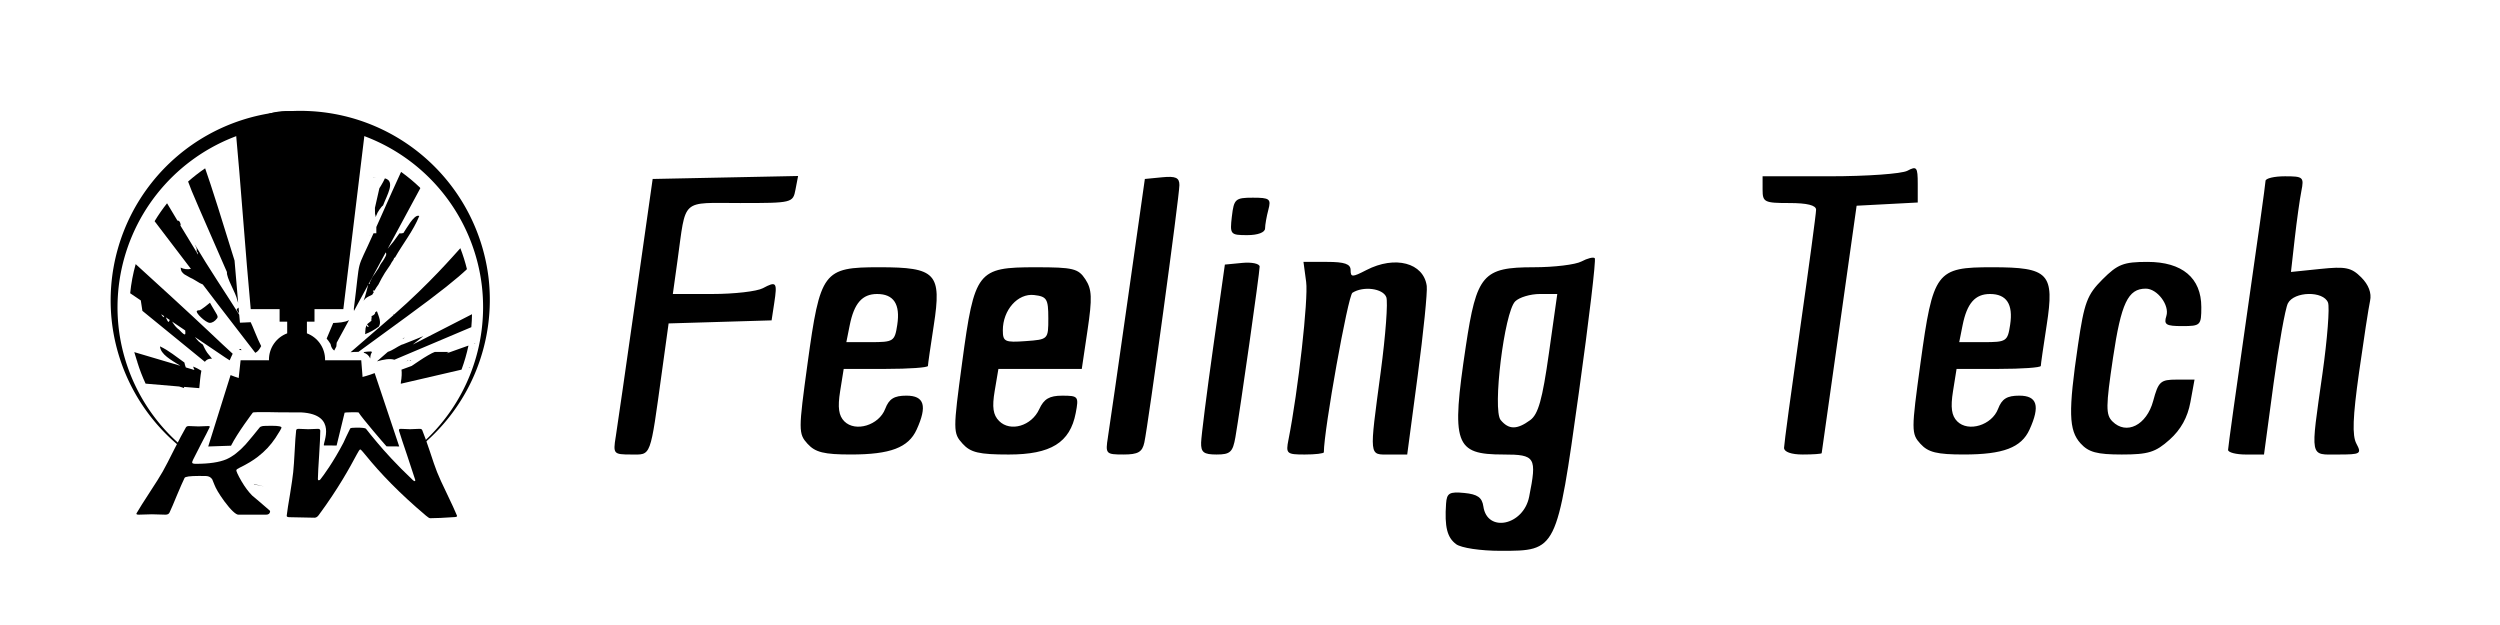 <?xml version="1.0" encoding="UTF-8" standalone="no"?>
<!-- Created with Inkscape (http://www.inkscape.org/) -->

<svg
   width="1024"
   height="256"
   viewBox="0 0 270.933 67.733"
   version="1.1"
   id="svg4260"
   inkscape:version="1.3.2 (091e20e, 2023-11-25, custom)"
   sodipodi:docname="快威标志连名横-Eng.svg"
   xml:space="preserve"
   inkscape:export-filename="快威标志连名横-Eng.png"
   inkscape:export-xdpi="96"
   inkscape:export-ydpi="96"
   xmlns:inkscape="http://www.inkscape.org/namespaces/inkscape"
   xmlns:sodipodi="http://sodipodi.sourceforge.net/DTD/sodipodi-0.dtd"
   xmlns="http://www.w3.org/2000/svg"
   xmlns:svg="http://www.w3.org/2000/svg"
   xmlns:rdf="http://www.w3.org/1999/02/22-rdf-syntax-ns#"
   xmlns:cc="http://creativecommons.org/ns#"
   xmlns:dc="http://purl.org/dc/elements/1.1/"><defs
     id="defs4254"><inkscape:path-effect
       bendpath1-nodetypes="cc"
       bendpath3-nodetypes="cc"
       bendpath4="m 49.39,214.869 v 19.056"
       bendpath3="M 42.334,233.926 H 109.345"
       bendpath2="m 102.642,214.869 v 19.056"
       bendpath1="M 53.27,214.869 H 101.584"
       xx="false"
       yy="true"
       is_visible="true"
       id="path-effect5109-5"
       effect="envelope" /><inkscape:path-effect
       bendpath1-nodetypes="cc"
       bendpath3-nodetypes="cc"
       bendpath4="m 49.39,214.869 v 19.056"
       bendpath3="M 42.334,233.926 H 109.345"
       bendpath2="m 102.642,214.869 v 19.056"
       bendpath1="M 53.27,214.869 H 101.584"
       xx="false"
       yy="true"
       is_visible="true"
       id="path-effect5109-1"
       effect="envelope"
       lpeversion="0" /><inkscape:path-effect
       bendpath1-nodetypes="cc"
       bendpath3-nodetypes="cc"
       bendpath4="m 49.39,214.869 v 19.056"
       bendpath3="M 42.334,233.926 H 109.345"
       bendpath2="m 102.642,214.869 v 19.056"
       bendpath1="M 53.27,214.869 H 101.584"
       xx="false"
       yy="true"
       is_visible="true"
       id="path-effect5109-1-3"
       effect="envelope"
       lpeversion="0" /></defs><sodipodi:namedview
     id="base"
     pagecolor="#ffffff"
     bordercolor="#666666"
     borderopacity="1.0"
     inkscape:pageopacity="0.0"
     inkscape:pageshadow="2"
     inkscape:zoom="0.35"
     inkscape:cx="351.42857"
     inkscape:cy="118.57143"
     inkscape:document-units="mm"
     inkscape:current-layer="layer1"
     showgrid="false"
     units="px"
     inkscape:window-width="1920"
     inkscape:window-height="1009"
     inkscape:window-x="-8"
     inkscape:window-y="-8"
     inkscape:window-maximized="1"
     inkscape:showpageshadow="2"
     inkscape:pagecheckerboard="0"
     inkscape:deskcolor="#d1d1d1" /><g
     inkscape:label="圖層 1"
     inkscape:groupmode="layer"
     id="layer1"
     transform="translate(0,-229.267)"><g
   id="g1"
   transform="matrix(0.427,0,0,0.427,-0.097,100.114)"><path
     d="m 74.218,330.654 a 48.129,48.129 0 0 0 -3.395,0.277 48.129,48.129 0 0 0 -42.183,53.417 48.129,48.129 0 0 0 16.934,31.211 c 0.046,-0.143 0.092,-0.288 0.144,-0.445 a 46.396,46.396 0 0 1 -15.347,-29.225 46.396,46.396 0 0 1 40.665,-51.494 46.396,46.396 0 0 1 51.494,40.665 46.396,46.396 0 0 1 -15.513,40.22 c 0.105,0.039 0.214,0.089 0.324,0.147 a 48.129,48.129 0 0 0 16.898,-42.312 48.129,48.129 0 0 0 -45.21,-42.443 48.129,48.129 0 0 0 -4.811,-0.018 z m 31.908,85.438 a 46.396,46.396 0 0 1 -0.17,0.155 c -0.096,0.217 -0.251,0.458 -0.43,0.707 a 48.129,48.129 0 0 0 0.705,-0.593 c -0.035,-0.091 -0.071,-0.183 -0.105,-0.268 z m -17.029,8.975 a 46.396,46.396 0 0 1 -3.513,0.87 48.129,48.129 0 0 0 3.518,-0.866 c -0.002,-10e-4 -0.003,-0.002 -0.005,-0.004 z m -24.46,0.221 c 0.041,0.037 0.084,0.075 0.128,0.113 a 48.129,48.129 0 0 0 2.476,0.512 46.396,46.396 0 0 1 -2.604,-0.625 z m 17.883,1.165 a 46.396,46.396 0 0 1 -0.543,0.084 48.129,48.129 0 0 0 0.079,-0.005 48.129,48.129 0 0 0 0.464,-0.078 z"
     style="fill:#000000;fill-opacity:1;stroke-width:0.001;stroke-miterlimit:4;stroke-dasharray:none"
     id="path4617-1"
     inkscape:connector-curvature="0" /><path
     inkscape:connector-curvature="0"
     id="path4628-3-9"
     d="m 58.749,397.665 c 5.889,2.404 10.773,1.805 17.585,1.817 6.584,-0.003 13.229,-0.082 18.983,-2.328 l 6.232,18.621 -3.218,-0.023 c -0.563,-0.608 -6.199,-7.146 -7.094,-8.604 l -0.005,-0.012 c -0.28,-0.079 -3.545,-0.022 -3.538,0.064 l -2.032,8.339 -3.225,-0.015 c -0.352,-0.555 3.661,-7.855 -5.73,-8.389 l -5.352,-0.017 c 0,0 -6.852,-0.183 -6.969,0.072 0,0 -3.88,5.124 -5.523,8.394 l -5.789,0.198 z m 13.84,13.256 c 0.005,0.021 0.021,0.07 0.027,0.097 -0.006,-0.014 -0.013,-0.029 -0.02,-0.043 -0.006,-0.005 -0.013,-0.009 -0.017,-0.016 -0.004,-0.008 -0.006,-0.017 -0.01,-0.025 0.006,-0.004 0.013,-0.007 0.019,-0.012 z m 14.857,0.241 c 0.008,0.013 0.012,0.024 0.02,0.037 -0.016,0.002 -0.032,0.004 -0.048,0.007 0.01,-0.015 0.019,-0.028 0.028,-0.043 z m 3.74,1.743 v 5.5e-4 c 2.29e-4,0.008 1.09e-4,0.013 4.8e-4,0.021 -0.003,-0.005 -0.008,-0.01 -0.011,-0.015 0.004,-0.004 0.009,-0.008 0.011,-0.007 z m -17.037,0.261 c -5.6e-5,5.6e-4 5.6e-5,10e-4 0,0.002 -1.03e-4,-3.9e-4 -3.83e-4,-7.4e-4 -4.86e-4,-0.001 z m 0,0.002 c 0.009,0.038 0.015,0.076 0.024,0.114 0.002,0.007 9.36e-4,0.003 0.003,0.009 -1.3e-4,0.009 -5.04e-4,0.017 4.77e-4,0.025 -0.007,-0.02 -0.016,-0.039 -0.021,-0.061 -0.004,-0.011 -0.008,-0.022 -0.012,-0.033 0.002,-0.018 0.004,-0.036 0.006,-0.054 z m 0.041,0.188 c 9.34e-4,10e-4 0.003,0.002 0.004,0.003 9.34e-4,0.003 0.003,0.011 0.004,0.013 -0.003,-0.005 -0.005,-0.011 -0.007,-0.017 z m 0.117,0.109 c -7.5e-5,0.015 -9.26e-4,0.027 -4.86e-4,0.043 -0.006,0.008 -0.01,0.015 -0.015,0.023 -0.012,-0.018 -0.024,-0.037 -0.035,-0.055 0.017,-0.004 0.034,-0.008 0.051,-0.012 z"
     style="fill:#000000;fill-opacity:1;stroke-width:0.002;stroke-miterlimit:4;stroke-dasharray:none"
     sodipodi:nodetypes="cccccccccccccccccccccccccccccsccccccccccccccccscccscccccc" /><g
     transform="matrix(1.231,0,0,1.231,-17.982,146.215)"
     inkscape:path-effect="#path-effect5109-1-3"
     id="text5086-9"
     style="font-style:normal;font-variant:normal;font-weight:normal;font-stretch:normal;font-size:27.426px;line-height:1.25;font-family:'Berlin Sans FB';-inkscape-font-specification:'Berlin Sans FB, Normal';font-variant-ligatures:normal;font-variant-caps:normal;font-variant-numeric:normal;font-feature-settings:normal;text-align:start;letter-spacing:0px;word-spacing:0px;writing-mode:lr-tb;text-anchor:start;fill:#000000;fill-opacity:1;stroke:none;stroke-width:0.686"
     aria-label="KKM"><path
       inkscape:connector-curvature="0"
       inkscape:original-d="m 46.743678,174.56036 c 0,0.4196 -0.12945,0.6294 -0.388351,0.6294 h -3.080029 c -0.258901,0 -0.932937,-0.95079 -2.022106,-2.85238 -0.919545,-1.60697 -1.531087,-2.76756 -1.834626,-3.48177 -0.303539,-0.68743 -0.477628,-1.07131 -0.522266,-1.15166 -0.267829,-0.44638 -0.580295,-0.68296 -0.9374,-0.70975 -0.107131,-0.009 -0.406207,-0.0134 -0.897226,-0.0134 -1.12488,0 -1.68732,0.13838 -1.68732,0.41514 0,0.82134 0.02678,2.04889 0.08035,3.68264 0.06249,1.63375 0.09374,2.85684 0.09374,3.66925 0,0.29461 -0.111595,0.44192 -0.334786,0.44192 -0.169625,0 -0.424062,-0.0134 -0.763312,-0.0402 -0.339249,-0.0268 -0.593686,-0.0402 -0.763311,-0.0402 -0.160697,0 -0.401743,0.0134 -0.723138,0.0402 -0.312467,0.0268 -0.549048,0.0402 -0.709745,0.0402 -0.223191,0 -0.334786,-0.10267 -0.334786,-0.308 0,-0.98204 0.04464,-2.4551 0.133914,-4.41918 0.0982,-1.973 0.147306,-3.45052 0.147306,-4.43256 0,-1.03561 -0.0491,-2.58901 -0.147306,-4.66022 -0.08928,-2.08013 -0.133914,-3.638 -0.133914,-4.67361 0,-0.19641 0.111595,-0.29461 0.334786,-0.29461 0.160697,0 0.406206,0.0134 0.736528,0.0402 0.330322,0.0268 0.580295,0.0402 0.74992,0.0402 0.160697,0 0.401743,-0.0134 0.723138,-0.0402 0.321394,-0.0268 0.56244,-0.0402 0.723137,-0.0402 0.205335,0 0.308003,0.0804 0.308003,0.24105 0,0.75885 -0.02678,1.90158 -0.08035,3.4282 -0.04464,1.52663 -0.06696,2.67383 -0.06696,3.4416 0,0.34818 0.02232,0.56691 0.06696,0.65618 0.07142,0.1607 0.254438,0.24105 0.549049,0.24105 1.731958,0 2.99968,-0.3214 3.803166,-0.96419 0.687427,-0.57137 1.339143,-1.62036 1.955149,-3.14698 0.446381,-1.1963 0.892762,-2.3926 1.339143,-3.58891 0.06249,-0.15177 0.200871,-0.25443 0.415134,-0.308 0.142842,-0.0357 0.616006,-0.0536 1.419492,-0.0536 0.982038,0 1.473057,0.13838 1.473057,0.41513 0,0.1607 -0.205335,0.88384 -0.616005,2.16941 -0.482092,1.49984 -1.107026,2.82113 -1.874801,3.96387 -0.508874,0.7767 -1.182909,1.55787 -2.022106,2.3435 -0.214263,0.18748 -0.321394,0.3571 -0.321394,0.50887 0,0.1607 0.361569,0.95972 1.084706,2.39707 0.624933,1.24093 1.191837,2.23636 1.700712,2.98628 0.56244,0.68743 1.34807,1.74536 2.356891,3.17377 0.04464,0.0804 0.06696,0.16517 0.06696,0.25444 z"
       id="path5104-12"
       style="font-style:normal;font-variant:normal;font-weight:normal;font-stretch:normal;font-size:27.426px;font-family:'Berlin Sans FB';-inkscape-font-specification:'Berlin Sans FB, Normal';font-variant-ligatures:normal;font-variant-caps:normal;font-variant-numeric:normal;font-feature-settings:normal;text-align:start;writing-mode:lr-tb;text-anchor:start;stroke-width:0.686"
       d="m 70.48,232.429 c -0.067,0.408 -0.342,0.612 -0.824,0.612 h -5.734 c -0.482,0 -1.527,-0.925 -2.885,-2.774 -1.135,-1.547 -1.777,-2.707 -2.03,-3.386 -0.271,-0.678 -0.406,-1.032 -0.455,-1.12 -0.279,-0.434 -0.699,-0.664 -1.275,-0.69 -0.172,-0.009 -0.661,-0.013 -1.467,-0.013 -1.846,0 -2.834,0.135 -2.963,0.404 -0.379,0.792 -0.915,2 -1.576,3.581 -0.652,1.597 -1.151,2.77 -1.529,3.568 -0.136,0.286 -0.412,0.43 -0.827,0.43 -0.316,0 -0.783,-0.013 -1.401,-0.039 -0.618,-0.026 -1.084,-0.039 -1.4,-0.039 -0.299,0 -0.754,0.013 -1.366,0.039 -0.596,0.026 -1.043,0.039 -1.343,0.039 -0.415,0 -0.566,-0.1 -0.451,-0.3 0.555,-0.966 1.449,-2.376 2.702,-4.298 1.259,-1.908 2.164,-3.366 2.7,-4.311 0.58,-1.022 1.339,-2.503 2.35,-4.532 1.015,-2.009 1.842,-3.551 2.413,-4.545 0.11,-0.191 0.316,-0.286 0.619,-0.286 0.218,0 0.544,0.013 0.978,0.039 0.434,0.026 0.767,0.039 0.998,0.039 0.218,0 0.553,-0.013 1.003,-0.039 0.45,-0.026 0.783,-0.039 1.001,-0.039 0.279,0 0.381,0.078 0.306,0.234 -0.348,0.73 -0.92,1.857 -1.704,3.334 -0.779,1.493 -1.342,2.592 -1.704,3.347 -0.163,0.339 -0.23,0.551 -0.202,0.638 0.037,0.156 0.288,0.234 0.751,0.234 2.723,0 4.848,-0.313 6.315,-0.938 1.263,-0.556 2.601,-1.575 3.954,-3.06 1.006,-1.163 1.969,-2.327 2.89,-3.49 0.125,-0.148 0.339,-0.247 0.643,-0.3 0.203,-0.035 0.848,-0.052 1.938,-0.052 1.331,0 1.973,0.135 1.926,0.404 -0.026,0.147 -0.429,0.869 -1.249,2.11 -0.969,1.46 -2.165,2.742 -3.614,3.855 -0.964,0.755 -2.214,1.515 -3.781,2.279 -0.396,0.182 -0.62,0.347 -0.665,0.495 -0.045,0.146 0.28,0.944 1.093,2.331 0.707,1.205 1.449,2.176 2.17,2.904 0.886,0.713 1.941,1.653 3.614,3.086 0.069,0.078 0.096,0.161 0.082,0.247 -4e-6,1e-5 -9e-6,3e-5 -1.3e-5,5e-5 z"
       sodipodi:nodetypes="sssccccsscsssscsscscssssssscscsccccsscccscccss" /><path
       inkscape:connector-curvature="0"
       inkscape:original-d="m 48.62186,157.32917 c 0,-0.22319 0.1116,-0.33479 0.33479,-0.33479 0.16069,0 0.4062,0.0134 0.73653,0.0402 0.32139,0.0268 0.56244,0.0402 0.72313,0.0402 0.1607,0 0.40621,-0.0134 0.73653,-0.0402 0.33032,-0.0268 0.57583,-0.0402 0.73653,-0.0402 0.22319,0 0.33479,0.14731 0.33479,0.44192 0,1.13381 -0.0357,2.83452 -0.10714,5.10213 -0.0714,2.26762 -0.10713,3.96833 -0.10713,5.10214 0,0.16963 0.0357,0.25444 0.10713,0.25444 0.0803,0 0.14285,-0.0491 0.18748,-0.14731 0.45531,-0.97311 1.53109,-3.57105 3.22734,-7.79381 0.27676,-0.81241 0.67403,-1.8257 1.19184,-3.03986 0.0625,-0.11606 0.38388,-0.17409 0.96418,-0.17409 0.8392,0 1.30343,0.0759 1.39271,0.22766 0.30354,0.72313 0.73653,1.73642 1.29897,3.03985 0.74099,1.76767 1.87926,4.40132 3.41481,7.90095 0.0268,0.0625 0.0848,0.12496 0.17409,0.18748 0.0714,-0.0536 0.10713,-0.1518 0.10713,-0.29461 0,-1.15167 -0.0179,-2.87916 -0.0536,-5.18249 -0.0446,-2.30333 -0.067,-4.03082 -0.067,-5.18248 0,-0.29461 0.1116,-0.44192 0.33479,-0.44192 0.15177,0 0.38388,0.0134 0.69635,0.0402 0.31247,0.0268 0.54459,0.0402 0.69636,0.0402 0.16069,0 0.40174,-0.0134 0.72313,-0.0402 0.31247,-0.0268 0.54905,-0.0402 0.70975,-0.0402 0.22319,0 0.33479,0.0848 0.33479,0.25444 0,0.99097 -0.0446,2.47295 -0.13392,4.44595 -0.0982,1.98193 -0.1473,3.46838 -0.1473,4.45935 0,1.02667 0.0491,2.56669 0.1473,4.62004 0.0893,2.06228 0.13392,3.60676 0.13392,4.63344 0,0.16963 -0.10267,0.26783 -0.30801,0.29461 -1.21415,0.1607 -2.12924,0.24105 -2.74524,0.24105 -0.0893,0 -0.21426,-0.18302 -0.37496,-0.54905 -2.16049,-4.74949 -4.01743,-8.99011 -5.57084,-12.72186 -0.36603,-0.87491 -0.58476,-1.31236 -0.65618,-1.31236 -0.0893,0 -0.28122,0.3571 -0.57583,1.07131 -1.21415,2.89255 -2.89701,7.18674 -5.04857,12.88256 -0.13391,0.34817 -0.28122,0.52226 -0.44191,0.52226 -0.30354,0 -0.75885,-0.0179 -1.36593,-0.0536 -0.61601,-0.0357 -1.07578,-0.0536 -1.37932,-0.0536 -0.22319,0 -0.33478,-0.10713 -0.33478,-0.32139 0,-1.02668 0.0357,-2.57116 0.10713,-4.63344 0.0625,-2.05335 0.0937,-3.59337 0.0937,-4.62004 0,-0.98204 -0.0357,-2.4551 -0.10713,-4.41917 -0.0804,-1.96408 -0.12053,-3.43267 -0.12053,-4.40578 z"
       id="path5106-4"
       style="font-style:normal;font-variant:normal;font-weight:normal;font-stretch:normal;font-size:27.426px;font-family:'Berlin Sans FB';-inkscape-font-specification:'Berlin Sans FB, Normal';font-variant-ligatures:normal;font-variant-caps:normal;font-variant-numeric:normal;font-feature-settings:normal;text-align:start;writing-mode:lr-tb;text-anchor:start;stroke-width:0.686"
       d="m 75.848,215.671 c 0.025,-0.217 0.19,-0.326 0.497,-0.326 0.221,0 0.556,0.013 1.008,0.039 0.439,0.026 0.77,0.039 0.991,0.039 0.221,0 0.559,-0.013 1.014,-0.039 0.455,-0.026 0.792,-0.039 1.013,-0.039 0.306,0 0.458,0.143 0.454,0.43 -0.015,1.087 -0.088,2.772 -0.233,4.962 -0.147,2.223 -0.24,3.842 -0.262,4.962 -0.003,0.165 0.055,0.247 0.173,0.247 0.134,0 0.239,-0.048 0.314,-0.143 0.654,-0.806 2.704,-3.613 4.777,-7.579 0.348,-0.806 0.818,-1.759 1.405,-2.956 0.073,-0.113 0.506,-0.169 1.299,-0.169 1.146,0 1.793,0.074 1.941,0.221 0.527,0.686 1.336,1.706 2.407,2.956 1.387,1.656 3.781,4.343 7.311,7.684 0.063,0.061 0.179,0.122 0.347,0.182 0.103,-0.052 0.133,-0.148 0.089,-0.287 -0.356,-1.138 -0.901,-2.782 -1.66,-5.04 -0.761,-2.224 -1.322,-3.936 -1.664,-5.04 -0.089,-0.286 0.02,-0.43 0.326,-0.43 0.208,0 0.531,0.013 0.969,0.039 0.438,0.026 0.762,0.039 0.971,0.039 0.221,0 0.548,-0.013 0.98,-0.039 0.419,-0.026 0.739,-0.039 0.96,-0.039 0.306,0 0.493,0.083 0.56,0.247 0.387,0.952 0.922,2.417 1.556,4.324 0.633,1.941 1.118,3.359 1.508,4.337 0.394,0.987 1.078,2.507 2.048,4.493 0.969,2.018 1.654,3.495 2.065,4.506 0.067,0.165 -0.086,0.26 -0.461,0.286 -2.215,0.156 -3.914,0.234 -5.073,0.234 -0.168,0 -0.461,-0.178 -0.872,-0.534 -5.454,-4.602 -9.425,-8.759 -12.354,-12.372 -0.693,-0.851 -1.073,-1.276 -1.179,-1.276 -0.133,0 -0.368,0.347 -0.729,1.042 -1.428,2.686 -3.859,7.116 -7.863,12.528 -0.255,0.339 -0.536,0.508 -0.838,0.508 -0.57,0 -1.426,-0.017 -2.563,-0.052 -1.154,-0.035 -2.015,-0.052 -2.584,-0.052 -0.419,0 -0.616,-0.104 -0.593,-0.313 0.114,-1.011 0.348,-2.488 0.695,-4.506 0.326,-1.986 0.539,-3.506 0.645,-4.493 0.104,-0.968 0.196,-2.374 0.3,-4.298 0.089,-1.898 0.2,-3.35 0.306,-4.285 5.3e-5,3e-5 1.06e-4,5e-5 1.58e-4,7e-5 z"
       sodipodi:nodetypes="cscssssssscccsccccscsssscsscscscsccsccscsscsccc" /></g><path
     sodipodi:nodetypes="cccccccccccccccc"
     inkscape:connector-curvature="0"
     id="path5450-0"
     d="m 60.008,335.067 c 1.284,13.604 2.568,32.246 3.852,45.85 h 7.331 v 3.187 h 1.925 v 2.964 c -2.78,1.04 -4.624,3.694 -4.628,6.662 6.4e-5,3.934 3.189,7.123 7.123,7.123 3.934,2.5e-4 7.123,-3.189 7.123,-7.123 -0.001,-2.964 -1.839,-5.618 -4.613,-6.663 v -2.963 h 1.925 v -3.187 h 7.32 l 5.482,-45.17 c -24.521,-9.83 -25.199,-2.792 -32.841,-0.681 z"
     style="fill:#000000;fill-opacity:1;stroke:none;stroke-width:2.183;stroke-miterlimit:4;stroke-dasharray:none;stroke-opacity:1" /><path
     id="path4628-3-7-5"
     d="m 61.293,393.901 -1.293,11.962 h 1.205 c 0.439,-0.553 2.897,-4.766 3.596,-6.092 l 0.004,-0.011 c 0.218,-0.071 8.374,0.016 8.369,0.094 v 6.009 h 2.233 c 0.274,-0.505 1.693,-4.546 2.085,-5.861 l 0.005,-0.015 c 0,0 8.162,-0.41 8.253,-0.178 0,0 1.673,4.174 2.537,6.054 l 4.568,-0.124 -0.944,-11.837 z m 18.057,9.301 c -0.003,0.019 -0.016,0.064 -0.021,0.087 0.005,-0.013 0.01,-0.026 0.015,-0.04 0.004,-0.005 0.01,-0.008 0.014,-0.014 0.002,-0.007 0.005,-0.015 0.008,-0.022 -0.005,-0.004 -0.01,-0.006 -0.015,-0.011 z m -11.592,0.22 c -0.006,0.012 -0.01,0.021 -0.016,0.033 0.012,0.002 0.025,0.004 0.038,0.006 -0.007,-0.014 -0.015,-0.026 -0.022,-0.04 z m -2.918,1.585 c -1.72e-4,0.007 -2.62e-4,0.013 -5.77e-4,0.02 0.003,-0.005 0.006,-0.009 0.009,-0.014 -0.003,-0.004 -0.007,-0.007 -0.009,-0.006 z m 13.294,0.237 c 4.4e-5,5.8e-4 -4.4e-5,5.8e-4 0,0.002 8.7e-5,-2.9e-4 5.79e-4,-8.7e-4 5.79e-4,-10e-4 z m 0,0.002 c -0.008,0.034 -0.012,0.07 -0.019,0.104 -0.002,0.006 -8.73e-4,0.003 -0.002,0.008 9.8e-5,0.008 1.74e-4,0.016 -5.79e-4,0.023 0.006,-0.018 0.013,-0.035 0.017,-0.055 0.002,-0.01 0.006,-0.02 0.01,-0.03 -0.002,-0.016 -0.002,-0.033 -0.004,-0.049 z m -0.032,0.171 c -8.73e-4,8.6e-4 -0.002,0.002 -0.002,0.003 -5.78e-4,0.003 -0.002,0.01 -0.002,0.012 0.002,-0.005 0.003,-0.01 0.006,-0.015 z m -0.091,0.1 c 6.5e-5,0.013 2.83e-4,0.025 0,0.04 0.004,0.007 0.008,0.014 0.012,0.021 0.01,-0.016 0.018,-0.033 0.027,-0.05 -0.013,-0.004 -0.026,-0.007 -0.04,-0.011 z"
     style="fill:#000000;fill-opacity:1;stroke-width:0.002;stroke-miterlimit:4;stroke-dasharray:none"
     inkscape:connector-curvature="0" /><path
     sodipodi:nodetypes="cccccccccccccccccccccccccccccccccccccccccccccccccccccccccccccccsccccccccccccccccccccccccccccccccccccccccccccccccccccccccccccccscccccccccccccccccccccccccccccccccccccccccccccccccccccccccccccccccccccccccccccccccccccccccccccccccsccccccccccccccccccccccccccccccccccccccccccccccccccccccccccccccccccccccccccccccccccccccccccccccccccccccccccccccccccccccccccccccccccccccccccccccccccc"
     inkscape:connector-curvature="0"
     id="path1106-5-6"
     d="m 52.289,345.188 c -1.51,1.028 -2.954,2.151 -4.323,3.36 0.368,1.063 1.15,3.014 2.72,6.611 l 7.139,16.36 c -0.174,1.461 2.27,5.265 2.62,7.126 0.053,0.169 0.137,0.414 0.224,0.669 -0.317,-3.571 -0.62,-7.143 -0.914,-10.715 -2.626,-8.566 -6.082,-19.588 -7.466,-23.412 z m 49.734,0.902 c -0.656,1.365 -3.201,7.05 -6.283,13.987 v 1.589 h -0.705 c -4.689,10.538 -3.195,4.984 -5.004,19.161 0.024,0.198 0.031,0.381 0.032,0.558 1.157,-2.131 2.352,-4.333 3.62,-6.671 -0.139,0.542 -0.279,1.085 -0.418,1.627 -0.108,0.39 -0.299,1.099 -0.424,1.486 -0.077,0.239 -0.175,0.471 -0.251,0.711 -0.031,0.097 -0.049,0.174 -0.068,0.251 0.131,-0.205 0.286,-0.396 0.477,-0.569 0.418,-0.378 1.105,-0.67 1.6,-0.912 0.035,-0.017 0.076,-0.036 0.112,-0.054 0.049,-0.082 0.096,-0.161 0.146,-0.243 0.009,-0.049 0.014,-0.098 0.017,-0.148 -0.001,0.044 4.03e-4,0.081 0.003,0.116 0.062,-0.102 0.113,-0.186 0.17,-0.279 0.017,-0.04 0.032,-0.08 0.05,-0.12 -0.255,-0.247 -0.363,-0.433 0.104,-0.366 0.025,0.003 0.05,0.003 0.075,0.005 0.295,-0.552 0.663,-1.065 1.023,-1.58 0.01,-0.02 0.038,-0.08 0.044,-0.094 0.626,-1.203 0.824,-1.635 1.562,-2.822 0.224,-0.36 0.475,-0.702 0.713,-1.054 0.218,-0.322 0.435,-0.645 0.654,-0.967 0.131,-0.249 0.261,-0.489 0.384,-0.684 0.127,-0.201 0.266,-0.393 0.409,-0.582 0.013,-0.033 0.025,-0.066 0.04,-0.098 0.108,-0.312 0.144,-0.477 0.386,-0.522 2.003,-3.526 4.622,-6.745 6.151,-10.531 -0.075,-0.039 -0.154,-0.061 -0.235,-0.067 h -5.6e-4 v 5.6e-4 c -1.214,-0.099 -3.009,3.24 -3.792,4.383 -0.4,0.119 -0.729,0.137 -0.999,0.081 -0.527,0.691 -0.998,1.421 -1.526,2.111 -0.488,0.598 -0.994,1.179 -1.46,1.795 -0.003,0.003 -0.005,0.007 -0.009,0.01 4.403,-8.139 8.279,-15.32 8.287,-15.366 0.004,-0.024 -0.034,-0.086 -0.09,-0.163 -1.501,-1.44 -3.102,-2.77 -4.793,-3.981 z m -6.667,1.329 c -0.238,-0.007 -0.41,0.031 -0.534,0.103 0.318,-0.089 0.53,-0.111 0.655,-0.077 0.003,-0.005 0.005,-0.01 0.008,-0.015 -0.042,-0.003 -0.089,-0.01 -0.128,-0.011 z m 2.562,0.311 c -0.466,0.937 -0.449,0.946 -0.992,1.858 -0.169,0.284 -0.297,0.471 -0.412,0.657 -0.364,1.663 -0.729,3.327 -1.129,4.981 0.011,0.522 0.024,1.044 0.028,1.566 0.078,0.15 0.127,0.347 0.127,0.592 v 0.187 c 0.059,-0.117 0.118,-0.234 0.173,-0.353 0.103,-0.258 0.196,-0.518 0.329,-0.763 0.295,-0.547 0.662,-1.053 1.057,-1.531 0.114,-0.138 0.231,-0.235 0.346,-0.306 1,-2.657 3.224,-6.157 0.472,-6.889 z m -55.29,6.324 c -1.134,1.428 -2.177,2.926 -3.122,4.485 l -0.028,0.087 9.203,12.079 c -0.801,0.184 -1.814,0.088 -2.604,-0.329 0.017,0.318 0.087,0.617 0.196,0.901 0.104,0.179 0.209,0.318 0.474,0.583 0.25,0.25 0.383,0.298 0.681,0.466 0.561,0.317 0.443,0.25 1.055,0.602 0.882,0.357 1.636,0.95 2.47,1.394 0.143,0.076 0.457,0.216 0.745,0.342 l 3.786,4.969 c 3.633,4.723 6.973,9.058 9.54,12.382 0.66,-0.305 1.09,-0.959 1.489,-1.715 -0.994,-1.895 -2.201,-5.198 -2.662,-6.059 -0.973,0.038 -1.935,0.114 -2.724,0.124 -0.063,-0.679 -0.122,-1.358 -0.184,-2.037 -3.746,-5.93 -7.684,-11.742 -11.256,-17.785 0.009,0.032 0.016,0.065 0.026,0.097 0.011,0.032 0.016,0.068 0.033,0.098 0.01,0.019 0.034,0.026 0.045,0.045 0.1,0.169 0.173,0.359 0.252,0.538 0.156,0.354 0.154,0.647 0.063,0.852 0.025,0.042 0.047,0.085 0.076,0.125 0.23,0.218 0.338,0.498 0.311,0.773 -1.685,-2.747 -3.189,-5.227 -4.482,-7.373 0.02,-0.09 0.044,-0.183 0.072,-0.279 -0.183,-0.759 -0.434,-0.986 -0.737,-0.96 h -0.002 c -0.023,0.002 -0.047,0.01 -0.071,0.015 -1.104,-1.838 -1.974,-3.297 -2.646,-4.42 z m 51.487,8.154 c -0.017,10e-4 -0.023,10e-4 -0.039,0.003 0.008,0.038 0.014,0.075 0.021,0.113 0.006,-0.038 0.012,-0.077 0.018,-0.116 z m -46.223,0.387 c 0.015,0.033 0.029,0.065 0.044,0.098 0.004,-0.022 0.009,-0.043 0.016,-0.063 -0.02,-0.011 -0.04,-0.024 -0.06,-0.035 z m 1.572,1.45 c 0.015,0.055 0.033,0.109 0.058,0.16 0.003,0.006 0.011,0.004 0.019,0.004 -0.024,-0.056 -0.05,-0.111 -0.077,-0.164 z m 67.601,1.412 c -1.765,1.928 -7.766,8.924 -16.819,16.839 -0.015,-0.036 -0.029,-0.072 -0.044,-0.108 -0.059,0.065 -0.118,0.129 -0.177,0.194 0.049,-0.008 0.103,-0.019 0.157,-0.029 -0.244,0.213 -0.48,0.424 -0.728,0.638 -4.295,3.706 -7.489,6.471 -10.248,8.864 0.677,-0.057 1.354,-0.106 1.991,-0.085 3.612,-2.64 7.627,-5.572 12.324,-8.996 8.48,-6.181 12.979,-9.845 15.217,-12.001 -0.444,-1.806 -1.002,-3.581 -1.673,-5.316 z m -18.945,1.069 c 0.164,0.208 0.199,0.566 -0.041,1.007 -0.339,0.621 -0.371,0.72 -0.757,1.283 -0.268,0.39 -0.312,0.375 -0.528,0.752 -0.176,0.307 -0.324,0.63 -0.487,0.944 -0.4,0.616 -0.539,0.842 -0.962,1.443 -0.152,0.216 -0.321,0.42 -0.466,0.641 -0.354,0.541 -0.253,0.474 -0.518,1.015 -0.079,0.163 -0.168,0.321 -0.254,0.481 -0.02,0.238 -0.054,0.429 -0.117,0.435 -0.082,0.008 -0.146,0.011 -0.214,0.016 1.564,-2.884 2.819,-5.202 4.343,-8.018 z m -63.46,2.972 c -0.677,2.419 -1.144,4.892 -1.395,7.392 l 2.695,1.822 c 0.132,0.882 0.268,1.764 0.406,2.645 5.276,4.318 10.554,8.633 15.848,12.929 0.426,-0.551 1.011,-0.853 1.827,-0.789 -0.018,-0.018 -0.037,-0.035 -0.054,-0.054 -0.105,-0.117 -0.19,-0.252 -0.289,-0.374 -1.379,-1.71 0.716,0.932 -0.881,-1.09 -0.124,-0.195 -0.26,-0.384 -0.373,-0.585 -0.268,-0.475 -0.507,-0.963 -0.725,-1.461 -0.385,-0.289 -0.723,-0.487 -1.085,-0.826 -0.206,-0.193 -0.55,-0.634 -0.742,-0.872 -0.076,-0.088 -0.149,-0.174 -0.223,-0.259 l 7.697,5.202 c 0.425,0.275 0.738,0.472 1.152,0.739 0.259,-0.506 0.463,-1.144 0.765,-1.672 -1.32,-1.196 -3.567,-3.289 -6.312,-5.896 -3.705,-3.52 -15.012,-13.888 -18.309,-16.848 z m 18.862,9.797 -1.263,1.014 c -0.695,0.558 -1.378,0.973 -1.517,0.924 -0.14,-0.05 -0.37,0.003 -0.512,0.116 -0.547,0.439 2.208,3.04 3.236,3.057 0.635,0.01 1.321,-0.416 1.865,-1.158 0.238,-0.325 0.172,-0.609 -0.331,-1.419 -0.346,-0.557 -0.82,-1.355 -1.054,-1.773 z m 7.258,1.238 c -0.057,0.035 -0.121,0.084 -0.199,0.147 -0.402,0.322 -0.384,0.427 0.332,1.328 -0.045,-0.491 -0.089,-0.983 -0.133,-1.474 z m 35.111,0.922 c -0.047,0.03 -0.096,0.057 -0.143,0.087 -0.101,0.06 -0.198,0.121 -0.298,0.181 0.026,0.265 -0.134,0.579 -0.574,0.8 v -5.7e-4 c -0.106,0.053 -0.242,0.12 -0.376,0.188 0.062,0.152 0.066,0.187 0.033,0.492 -0.012,0.109 -0.051,0.177 -0.056,0.28 -0.006,0.109 0.005,0.218 0.009,0.328 0.001,0.022 6.33e-4,0.044 0.002,0.067 -0.07,0.053 -0.139,0.106 -0.222,0.172 l -0.893,0.717 0.477,0.594 c -0.055,0.026 -0.111,0.046 -0.174,0.052 -0.216,0.02 -0.383,-0.168 -0.511,-0.411 -0.013,0.141 -0.018,0.284 -0.047,0.422 -0.022,0.106 -0.061,0.207 -0.106,0.306 v 5.7e-4 c -0.034,0.316 -0.069,0.631 -0.082,0.949 -0.004,0.091 0.008,0.183 0.002,0.274 -0.016,0.164 -0.033,0.253 -0.058,0.337 1.222,-0.485 2.384,-1.089 3.489,-1.932 0.73,-1.03 -3.82e-4,-2.583 -0.47,-3.902 z m 24.132,0.754 c -2.688,1.361 -8.694,4.442 -15.033,7.705 0.894,-0.716 1.788,-1.43 2.681,-2.147 -0.654,0.26 -1.303,0.535 -1.954,0.804 -1.546,0.64 -1.412,0.58 -2.86,1.141 -0.012,0.003 -0.045,0.015 -0.059,0.019 -0.045,0.02 -0.085,0.044 -0.131,0.063 -0.172,0.072 -0.353,0.122 -0.534,0.17 -1.174,0.544 -2.22,1.406 -3.461,1.795 -0.923,0.808 -1.849,1.612 -2.774,2.417 1.713,-0.482 3.286,-0.77 4.429,-0.411 l 19.525,-8.262 c 0.099,-1.096 0.156,-2.196 0.171,-3.297 z m -78.858,0.02 0.824,0.557 c -0.044,-0.01 -0.088,-0.02 -0.133,-0.029 -0.01,0.012 -0.022,0.021 -0.032,0.033 -0.057,0.068 0.003,0.182 0.044,0.263 -0.019,-0.015 -0.04,-0.029 -0.058,-0.047 -0.011,-0.01 -0.008,-0.029 -0.011,-0.044 -0.095,-0.062 -0.189,-0.124 -0.284,-0.186 -0.258,-0.327 -0.26,-0.283 -0.351,-0.547 z m 1.146,0.774 0.99,0.668 c -0.149,0.404 -0.32,0.736 -0.569,0.218 -0.135,-0.281 -0.281,-0.583 -0.421,-0.886 z m -0.442,0.05 h 5.65e-4 c 0.047,0.037 0.095,0.074 0.14,0.113 0.044,0.038 -0.113,-0.056 -0.139,-0.108 -8.21e-4,-0.002 -6.33e-4,-0.003 -0.002,-0.004 z m 46.937,0.649 c -1.072,0.605 -2.645,0.659 -4.007,0.736 -0.566,1.318 -1.119,2.641 -1.67,3.964 0.328,0.405 0.681,0.843 0.986,1.362 0.142,0.811 0.474,1.336 0.937,1.671 0.177,-0.34 0.351,-0.682 0.532,-1.02 0.015,-0.088 0.027,-0.176 0.03,-0.266 0.053,-0.362 0.031,-0.159 0.054,-0.613 0.005,-0.038 0.014,-0.076 0.021,-0.113 0.837,-1.53 1.943,-3.563 3.117,-5.721 z m -44.904,0.376 3.336,2.254 c 0.084,1.071 0.179,1.667 -1.499,-0.134 -0.8,-0.564 -1.355,-1.314 -1.837,-2.12 z m 57.306,0.512 c -0.025,0.011 -0.051,0.023 -0.075,0.033 -0.012,0.015 -0.032,0.033 -0.051,0.046 0.042,-0.026 0.084,-0.053 0.126,-0.08 z m -0.136,0.086 c -0.019,0.011 -0.037,0.018 -0.051,0.012 -0.008,-0.003 -0.013,-0.004 -0.02,-0.007 -0.015,0.022 -0.03,0.046 -0.045,0.068 0.038,-0.025 0.077,-0.049 0.116,-0.073 z m -0.693,0.431 v 5.7e-4 c -0.007,0.007 -0.012,0.015 -0.018,0.022 0.011,-0.006 0.02,-0.013 0.029,-0.019 -0.003,-5.8e-4 -0.009,-0.003 -0.011,-0.003 z m 2.553,3.089 c -0.077,0.011 -0.155,0.018 -0.232,0.03 -0.117,0.103 -0.235,0.206 -0.352,0.309 0.203,-0.101 0.396,-0.217 0.584,-0.339 z m 17.879,1.372 c 0,0 -0.126,0.045 -0.226,0.081 0.041,0.028 0.114,0.041 0.204,0.046 z m -1.686,0.602 c -1.057,0.376 -2.506,0.891 -5.596,1.996 0.195,-0.13 0.387,-0.26 0.58,-0.382 h -3.522 c -0.247,0.101 -0.496,0.199 -0.735,0.317 -0.34,0.168 -0.668,0.361 -0.997,0.55 -1.429,0.823 -2.773,1.776 -4.145,2.686 -0.888,0.322 -1.71,0.625 -2.583,0.943 0.108,0.837 0.066,1.904 -0.162,3.256 -0.007,0.105 -0.01,0.213 -0.013,0.321 l 15.408,-3.576 c 0.736,-1.991 1.326,-4.034 1.765,-6.111 z m -78.295,0.199 c 0.152,2.051 2.85,3.466 5.172,4.932 -5.489,-1.64 -10.166,-3.025 -11.698,-3.469 0.194,0.695 0.406,1.385 0.634,2.069 0.086,0.19 0.138,0.367 0.163,0.531 0.572,1.843 1.267,3.647 2.078,5.398 1.83,0.166 4.961,0.431 8.506,0.725 0.219,0.069 0.435,0.134 0.644,0.19 0.269,0.102 0.48,0.171 0.646,0.216 -0.031,-0.101 -0.055,-0.197 -0.069,-0.278 -0.006,-0.009 -0.011,-0.019 -0.017,-0.029 1.494,0.123 2.658,0.217 3.914,0.32 0.157,-1.51 0.262,-3.099 0.532,-4.425 -0.671,-0.406 -1.361,-0.782 -2.107,-1.047 0.089,0.27 0.228,0.501 0.312,0.788 0.008,0.025 0.011,0.051 0.017,0.076 -0.719,-0.216 -1.435,-0.43 -2.173,-0.651 -0.181,-0.387 -0.255,-0.827 -0.356,-1.244 -2.031,-1.422 -3.933,-3.048 -6.2,-4.102 z m 79.41,0.404 c 0.008,-0.015 -0.034,0.013 -0.04,0.028 -0.015,0.036 -0.022,0.06 -0.032,0.086 0.025,-0.038 0.051,-0.074 0.072,-0.115 z m -0.085,0.079 c -0.009,0.034 -0.018,0.068 -0.028,0.102 0.009,-0.014 0.017,-0.028 0.025,-0.041 8.6e-4,-0.02 0.002,-0.04 0.003,-0.06 z m -0.004,0.08 c -0.011,0.04 -0.015,0.076 -0.005,0.119 0.003,-0.04 0.003,-0.079 0.005,-0.119 z m -58.825,0.108 c -0.075,-0.01 -0.183,0.035 -0.347,0.116 -0.047,0.023 -0.092,0.056 -0.135,0.091 0.194,0.005 0.409,0.04 0.646,0.108 -0.035,-0.196 -0.077,-0.303 -0.164,-0.315 z m 33.12,0.623 c -0.577,0.025 -1.181,0.033 -1.726,0.129 -0.014,0.002 -0.029,0.006 -0.043,0.009 -0.06,0.053 -0.119,0.107 -0.178,0.161 0.738,0.221 1.342,0.661 1.702,1.493 -0.024,-0.246 0.048,-0.562 0.074,-0.732 0.004,-0.025 0.008,-0.051 0.011,-0.077 0.047,-0.318 0.165,-0.537 0.31,-0.675 -0.012,-0.049 -0.026,-0.098 -0.035,-0.148 -0.004,-0.024 0.017,0.046 0.031,0.067 0.008,0.01 0.035,0.031 0.03,0.021 -0.023,-0.046 -0.057,-0.086 -0.085,-0.129 0.016,-0.093 0.005,-0.032 -0.09,-0.118 z m 25.511,0.325 c -0.022,0.034 -0.047,0.066 -0.07,0.099 0.008,-0.009 0.015,-0.018 0.023,-0.026 0.016,-0.024 0.064,-0.097 0.048,-0.072 z m -15.334,1.87 c -0.167,0.022 -0.332,0.041 -0.499,0.06 0.086,-2.7e-4 0.163,0.016 0.224,0.06 0.015,0.011 0.025,0.025 0.038,0.038 0.079,-0.053 0.158,-0.106 0.236,-0.158 z m -0.675,0.081 c -8.6e-4,1.8e-4 -0.002,1.3e-4 -0.003,5.7e-4 8.9e-4,-8e-5 0.001,7e-5 0.002,0 z m -0.007,5.7e-4 c -0.123,0.014 -0.243,0.031 -0.365,0.045 0.002,0.139 -0.269,0.174 -0.393,0.266 -0.003,0.002 -0.005,0.004 -0.009,0.006 0.011,-10e-4 0.019,-0.003 0.029,-0.005 0.207,-0.106 0.489,-0.255 0.737,-0.312 z m 15.207,1.675 c 0.109,0.053 0.214,0.12 0.323,0.177 l 0.093,-0.021 c -0.037,-0.027 -0.075,-0.051 -0.1,-0.061 -0.146,-0.053 -0.24,-0.082 -0.315,-0.095 z m -83.208,3.64 c -0.023,0.073 -0.043,0.146 -0.059,0.221 -0.021,0.101 0.034,-0.014 0.081,-0.171 l -0.022,-0.05 z"
     style="fill:#000000;stroke:#ffffff;stroke-width:0;stroke-miterlimit:4;stroke-dasharray:none;stroke-opacity:1" /></g><style
   id="style1">
.MsftOfcThm_Background1_Fill_v2 {
 fill:#FFFFFF; 
}
</style>
<g
   id="g1-6"
   transform="matrix(1.008,0,0,1.008,55.821,238.6)"
   style="fill:#000000"><path
     d="m 101.168,49.242 c -0.964,-0.72 -1.246,-1.862 -1.075,-4.351 0.078,-1.14 0.358,-1.305 1.96,-1.15 1.42,0.137 1.913,0.485 2.05,1.447 0.408,2.864 4.305,2.048 4.921,-1.031 0.853,-4.264 0.679,-4.55 -2.759,-4.55 -5.252,0 -5.632,-1.092 -4.048,-11.636 1.159,-7.716 1.83,-8.497 7.309,-8.497 2.18,0 4.487,-0.28 5.126,-0.622 0.639,-0.342 1.282,-0.501 1.429,-0.354 0.147,0.147 -0.624,6.659 -1.714,14.47 -2.38,17.053 -2.351,16.994 -8.421,16.994 -2.157,0 -4.235,-0.313 -4.778,-0.719 z m 7.966,-13.327 c 0.871,-0.636 1.314,-2.216 2.016,-7.191 l 0.9,-6.375 h -1.865 c -1.026,0 -2.224,0.358 -2.661,0.796 -1.172,1.171 -2.457,11.674 -1.562,12.754 0.87,1.048 1.753,1.052 3.172,0.015 z M 10.817,37.737 C 10.98,36.709 11.941,30.043 12.953,22.924 L 14.792,9.982 22.61,9.822 30.427,9.663 30.149,11.116 c -0.275,1.438 -0.34,1.454 -5.952,1.454 -6.447,0 -5.79,-0.604 -6.736,6.184 l -0.501,3.595 h 4.259 c 2.343,0 4.782,-0.28 5.421,-0.622 1.466,-0.785 1.565,-0.654 1.22,1.609 l -0.282,1.849 -5.536,0.164 -5.536,0.164 -0.716,5.177 c -1.299,9.4 -1.119,8.916 -3.322,8.916 -1.879,0 -1.94,-0.069 -1.654,-1.869 z m 20.633,0.726 c -0.996,-1.101 -0.996,-1.425 -0.002,-8.661 1.36,-9.901 1.679,-10.329 7.715,-10.329 6.106,0 6.719,0.655 5.851,6.252 -0.344,2.22 -0.626,4.18 -0.626,4.357 0,0.177 -2.038,0.321 -4.528,0.321 h -4.528 l -0.384,2.401 c -0.279,1.744 -0.155,2.631 0.453,3.238 1.192,1.192 3.722,0.419 4.392,-1.342 0.411,-1.08 0.959,-1.422 2.28,-1.422 1.932,0 2.263,1.098 1.101,3.648 -0.885,1.942 -2.828,2.679 -7.065,2.679 -2.885,0 -3.833,-0.233 -4.658,-1.144 z m 9.64,-12.806 c 0.338,-2.211 -0.381,-3.308 -2.168,-3.308 -1.599,0 -2.471,0.996 -2.945,3.362 l -0.363,1.815 h 2.595 c 2.486,0 2.607,-0.079 2.881,-1.869 z m 7.016,12.778 c -1.027,-1.135 -1.028,-1.41 -0.034,-8.772 1.322,-9.795 1.629,-10.189 7.906,-10.189 4.023,0 4.577,0.135 5.338,1.297 0.706,1.077 0.745,2.003 0.231,5.465 l -0.619,4.168 h -4.482 -4.482 l -0.399,2.363 c -0.297,1.759 -0.175,2.587 0.476,3.238 1.207,1.207 3.49,0.532 4.313,-1.273 0.503,-1.105 1.095,-1.452 2.471,-1.452 1.732,0 1.794,0.081 1.451,1.869 -0.611,3.182 -2.673,4.458 -7.206,4.458 -3.199,0 -4.097,-0.212 -4.966,-1.172 z m 9.223,-13.497 c 0,-2.062 -0.159,-2.319 -1.526,-2.478 -1.754,-0.203 -3.363,1.61 -3.363,3.789 0,1.224 0.216,1.328 2.445,1.166 2.439,-0.176 2.445,-0.182 2.445,-2.478 z m 6.409,12.799 c 0.164,-1.028 1.124,-7.694 2.134,-14.812 L 67.709,9.982 69.566,9.801 c 1.461,-0.142 1.857,0.037 1.857,0.839 0,1.158 -3.342,25.69 -3.769,27.672 -0.223,1.035 -0.673,1.294 -2.245,1.294 -1.896,0 -1.956,-0.067 -1.669,-1.869 z m 10.02,0.575 c 0.02,-0.712 0.602,-5.306 1.294,-10.21 l 1.259,-8.916 1.869,-0.18 c 1.028,-0.099 1.87,0.081 1.87,0.4 0,0.644 -2.095,15.389 -2.605,18.332 -0.28,1.614 -0.556,1.869 -2.023,1.869 -1.389,0 -1.693,-0.236 -1.665,-1.294 z m 9.39,-0.288 c 1.044,-5.29 2.148,-15.137 1.903,-16.969 L 84.762,18.898 h 2.534 c 1.888,0 2.534,0.224 2.534,0.878 0,0.787 0.176,0.787 1.697,0 3.078,-1.591 6.154,-0.78 6.489,1.711 0.085,0.633 -0.352,4.969 -0.973,9.635 l -1.127,8.485 h -1.893 c -2.247,0 -2.2,0.447 -0.949,-8.931 0.519,-3.892 0.786,-7.486 0.593,-7.988 -0.362,-0.943 -2.47,-1.216 -3.64,-0.472 -0.48,0.306 -3.074,14.775 -3.074,17.15 0,0.133 -0.927,0.241 -2.059,0.241 -1.938,0 -2.041,-0.093 -1.747,-1.582 z m 53.282,0.863 c 0.004,-0.395 0.781,-6.155 1.726,-12.798 0.945,-6.644 1.719,-12.403 1.719,-12.799 0,-0.48 -0.957,-0.72 -2.876,-0.72 -2.685,0 -2.876,-0.096 -2.876,-1.438 V 9.694 h 7.228 c 3.975,0 7.729,-0.268 8.341,-0.595 1.001,-0.536 1.112,-0.395 1.112,1.409 v 2.005 l -3.286,0.173 -3.286,0.173 -1.865,13.23 c -1.026,7.277 -1.877,13.295 -1.891,13.374 -0.015,0.079 -0.932,0.144 -2.039,0.144 -1.231,0 -2.011,-0.28 -2.007,-0.719 z m 14.668,-0.424 c -0.996,-1.101 -0.996,-1.425 -0.002,-8.661 1.36,-9.901 1.679,-10.329 7.715,-10.329 6.106,0 6.719,0.655 5.851,6.252 -0.345,2.22 -0.626,4.18 -0.626,4.357 0,0.177 -2.038,0.321 -4.529,0.321 h -4.528 l -0.384,2.401 c -0.279,1.744 -0.155,2.631 0.453,3.238 1.192,1.192 3.722,0.419 4.392,-1.342 0.41,-1.08 0.959,-1.422 2.28,-1.422 1.932,0 2.264,1.098 1.102,3.648 -0.885,1.942 -2.828,2.679 -7.065,2.679 -2.885,0 -3.834,-0.233 -4.658,-1.144 z m 9.64,-12.806 c 0.338,-2.211 -0.381,-3.308 -2.168,-3.308 -1.599,0 -2.471,0.996 -2.945,3.362 l -0.362,1.815 h 2.595 c 2.486,0 2.607,-0.079 2.88,-1.869 z m 7.57,12.753 c -1.278,-1.412 -1.33,-3.398 -0.273,-10.588 0.672,-4.574 0.976,-5.386 2.636,-7.047 1.633,-1.633 2.262,-1.877 4.837,-1.877 3.734,0 5.784,1.723 5.784,4.863 0,1.955 -0.085,2.039 -2.052,2.039 -1.752,0 -2.002,-0.159 -1.706,-1.09 0.366,-1.154 -0.978,-2.937 -2.213,-2.937 -1.913,0 -2.647,1.55 -3.523,7.441 -0.779,5.233 -0.787,6.109 -0.063,6.834 1.501,1.501 3.679,0.407 4.381,-2.2 0.564,-2.093 0.787,-2.295 2.532,-2.295 h 1.914 l -0.444,2.428 c -0.299,1.634 -1.029,2.951 -2.233,4.027 -1.522,1.36 -2.288,1.598 -5.142,1.598 -2.665,0 -3.575,-0.245 -4.435,-1.196 z m 15.86,0.7 c 0,-0.273 0.906,-6.78 2.013,-14.46 1.108,-7.68 2.014,-14.187 2.014,-14.46 0,-0.273 0.938,-0.496 2.085,-0.496 1.968,0 2.067,0.089 1.77,1.582 -0.174,0.87 -0.497,3.184 -0.718,5.143 l -0.402,3.561 3.161,-0.326 c 2.72,-0.281 3.334,-0.154 4.394,0.906 0.793,0.794 1.132,1.69 0.951,2.518 -0.155,0.707 -0.69,4.188 -1.191,7.736 -0.672,4.772 -0.746,6.755 -0.282,7.622 0.587,1.098 0.463,1.171 -1.982,1.171 -3.08,0 -2.974,0.556 -1.663,-8.714 0.521,-3.685 0.788,-7.115 0.594,-7.622 -0.491,-1.278 -3.651,-1.215 -4.314,0.086 -0.283,0.554 -0.976,4.436 -1.541,8.629 l -1.026,7.622 h -1.932 c -1.062,0 -1.931,-0.223 -1.931,-0.496 z M 77.065,14.008 c 0.219,-1.873 0.375,-2.013 2.252,-2.013 1.812,0 1.982,0.132 1.671,1.294 -0.191,0.712 -0.35,1.618 -0.355,2.013 -0.004,0.428 -0.775,0.719 -1.906,0.719 -1.83,0 -1.889,-0.072 -1.663,-2.013 z"
     id="path1"
     class="MsftOfcThm_Background1_Fill_v2"
     stroke-width="2.174"
     fill="#FFFFFF"
     style="fill:#000000" /></g></g></svg>
